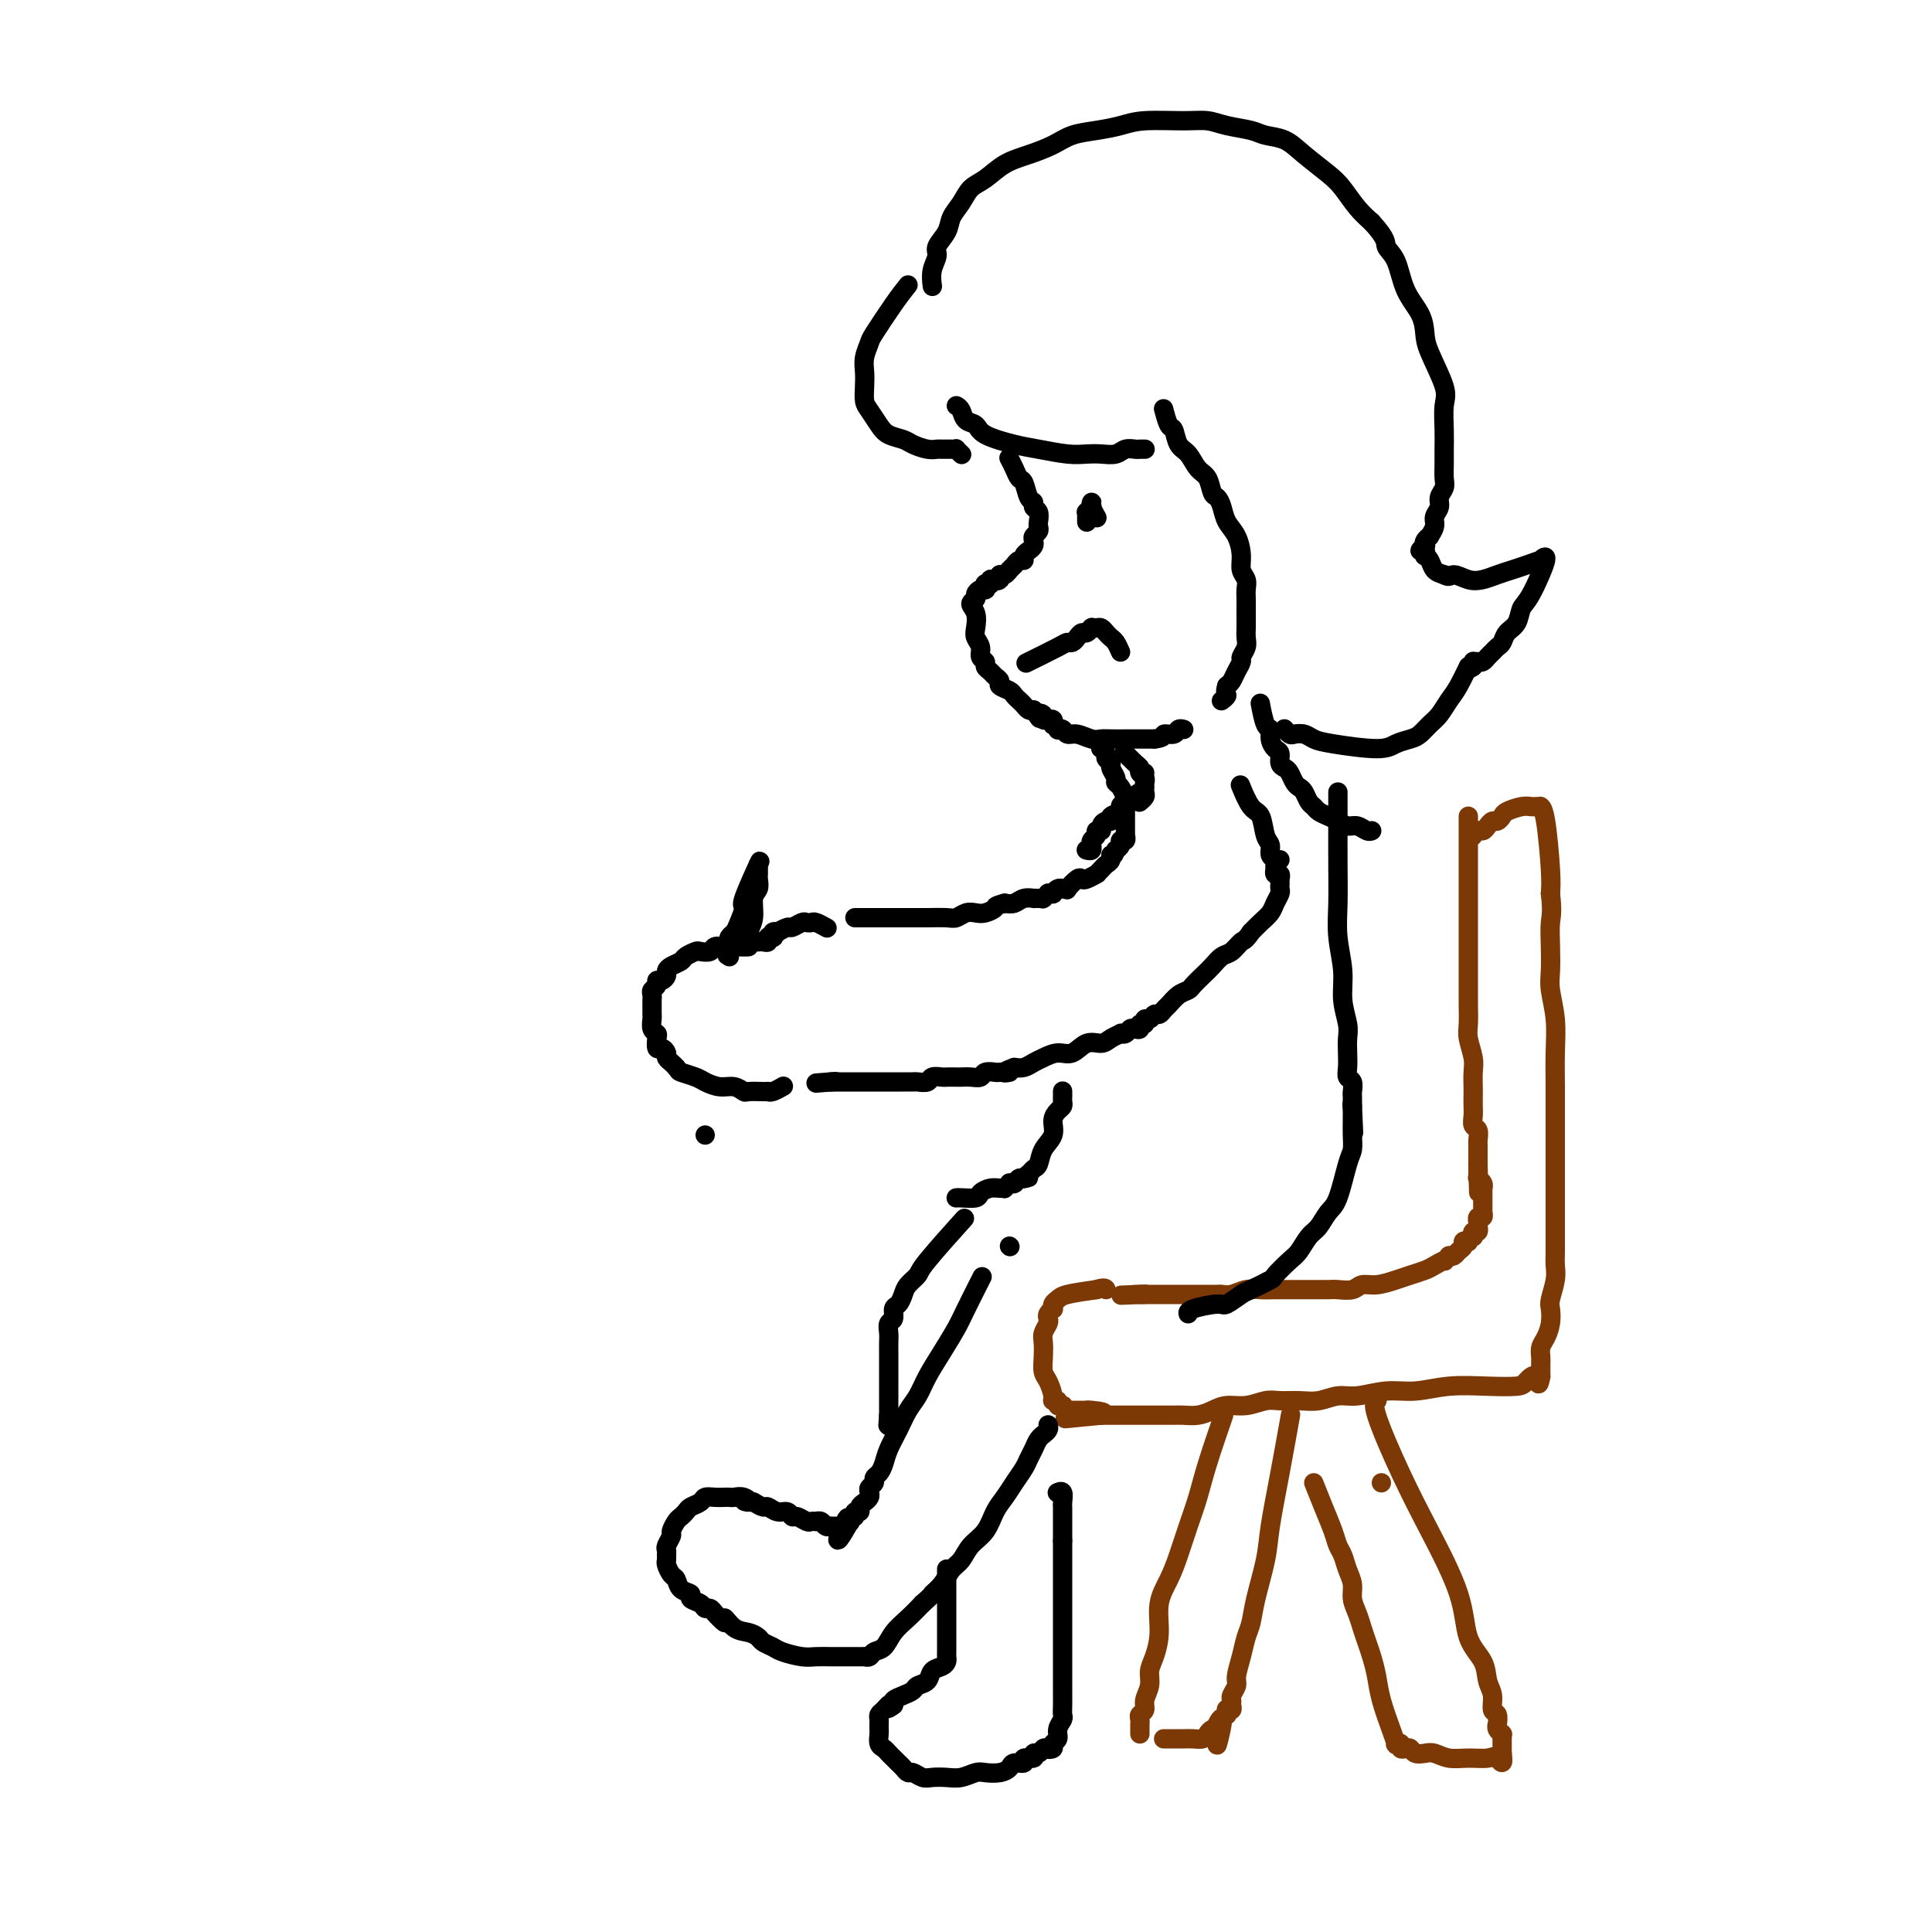 <svg viewBox='0 0 400 400' version='1.1' xmlns='http://www.w3.org/2000/svg' xmlns:xlink='http://www.w3.org/1999/xlink'><g fill='none' stroke='#7C3805' stroke-width='4' stroke-linecap='round' stroke-linejoin='round'><path d='M304,170c0.000,-0.877 0.000,-1.755 0,0c-0.000,1.755 -0.000,6.142 0,9c0.000,2.858 0.000,4.187 0,6c-0.000,1.813 -0.000,4.112 0,6c0.000,1.888 0.000,3.366 0,5c-0.000,1.634 -0.001,3.423 0,5c0.001,1.577 0.004,2.943 0,4c-0.004,1.057 -0.015,1.805 0,3c0.015,1.195 0.057,2.838 0,4c-0.057,1.162 -0.211,1.844 0,3c0.211,1.156 0.789,2.785 1,4c0.211,1.215 0.057,2.016 0,3c-0.057,0.984 -0.016,2.152 0,3c0.016,0.848 0.008,1.378 0,2c-0.008,0.622 -0.016,1.337 0,2c0.016,0.663 0.057,1.276 0,2c-0.057,0.724 -0.211,1.560 0,2c0.211,0.440 0.789,0.485 1,1c0.211,0.515 0.057,1.500 0,2c-0.057,0.500 -0.015,0.516 0,1c0.015,0.484 0.004,1.438 0,2c-0.004,0.562 -0.001,0.732 0,1c0.001,0.268 0.001,0.634 0,1'/><path d='M306,241c0.305,11.163 0.068,3.570 0,1c-0.068,-2.570 0.034,-0.116 0,1c-0.034,1.116 -0.205,0.894 0,1c0.205,0.106 0.787,0.540 1,1c0.213,0.460 0.057,0.945 0,1c-0.057,0.055 -0.015,-0.321 0,0c0.015,0.321 0.004,1.339 0,2c-0.004,0.661 -0.001,0.966 0,1c0.001,0.034 0.000,-0.202 0,0c-0.000,0.202 0.001,0.843 0,1c-0.001,0.157 -0.004,-0.169 0,0c0.004,0.169 0.015,0.834 0,1c-0.015,0.166 -0.057,-0.167 0,0c0.057,0.167 0.211,0.833 0,1c-0.211,0.167 -0.789,-0.167 -1,0c-0.211,0.167 -0.056,0.833 0,1c0.056,0.167 0.011,-0.167 0,0c-0.011,0.167 0.011,0.833 0,1c-0.011,0.167 -0.054,-0.167 0,0c0.054,0.167 0.207,0.833 0,1c-0.207,0.167 -0.772,-0.165 -1,0c-0.228,0.165 -0.118,0.828 0,1c0.118,0.172 0.243,-0.147 0,0c-0.243,0.147 -0.853,0.760 -1,1c-0.147,0.240 0.168,0.106 0,0c-0.168,-0.106 -0.818,-0.186 -1,0c-0.182,0.186 0.106,0.637 0,1c-0.106,0.363 -0.605,0.636 -1,1c-0.395,0.364 -0.684,0.818 -1,1c-0.316,0.182 -0.658,0.091 -1,0'/><path d='M300,260c-1.210,1.571 -0.735,0.998 -1,1c-0.265,0.002 -1.271,0.579 -2,1c-0.729,0.421 -1.182,0.686 -2,1c-0.818,0.314 -2.000,0.676 -3,1c-1.000,0.324 -1.819,0.609 -3,1c-1.181,0.391 -2.724,0.890 -4,1c-1.276,0.110 -2.283,-0.167 -3,0c-0.717,0.167 -1.142,0.777 -2,1c-0.858,0.223 -2.148,0.060 -3,0c-0.852,-0.060 -1.267,-0.016 -2,0c-0.733,0.016 -1.785,0.003 -3,0c-1.215,-0.003 -2.594,0.003 -4,0c-1.406,-0.003 -2.839,-0.015 -4,0c-1.161,0.015 -2.051,0.057 -3,0c-0.949,-0.057 -1.959,-0.211 -3,0c-1.041,0.211 -2.113,0.789 -3,1c-0.887,0.211 -1.588,0.057 -2,0c-0.412,-0.057 -0.534,-0.015 -1,0c-0.466,0.015 -1.276,0.004 -2,0c-0.724,-0.004 -1.363,-0.001 -2,0c-0.637,0.001 -1.271,0.000 -2,0c-0.729,-0.000 -1.554,-0.000 -2,0c-0.446,0.000 -0.515,0.000 -1,0c-0.485,-0.000 -1.388,-0.000 -2,0c-0.612,0.000 -0.934,0.000 -1,0c-0.066,-0.000 0.123,-0.000 0,0c-0.123,0.000 -0.558,0.000 -1,0c-0.442,-0.000 -0.892,-0.000 -1,0c-0.108,0.000 0.125,0.000 0,0c-0.125,-0.000 -0.607,-0.000 -1,0c-0.393,0.000 -0.696,0.000 -1,0'/><path d='M236,268c-7.597,0.309 -2.088,0.083 0,0c2.088,-0.083 0.756,-0.022 0,0c-0.756,0.022 -0.935,0.006 -1,0c-0.065,-0.006 -0.018,-0.002 0,0c0.018,0.002 0.005,0.000 0,0c-0.005,-0.000 -0.003,-0.000 0,0'/><path d='M305,173c0.024,-0.032 0.048,-0.064 0,0c-0.048,0.064 -0.167,0.223 0,0c0.167,-0.223 0.622,-0.830 1,-1c0.378,-0.170 0.679,0.095 1,0c0.321,-0.095 0.662,-0.550 1,-1c0.338,-0.450 0.675,-0.895 1,-1c0.325,-0.105 0.640,0.130 1,0c0.360,-0.130 0.765,-0.623 1,-1c0.235,-0.377 0.301,-0.637 1,-1c0.699,-0.363 2.030,-0.829 3,-1c0.970,-0.171 1.580,-0.046 2,0c0.420,0.046 0.651,0.015 1,0c0.349,-0.015 0.815,-0.013 1,0c0.185,0.013 0.088,0.037 0,0c-0.088,-0.037 -0.168,-0.134 0,0c0.168,0.134 0.584,0.497 1,3c0.416,2.503 0.833,7.144 1,10c0.167,2.856 0.083,3.928 0,5'/><path d='M321,185c0.465,3.909 0.128,4.683 0,6c-0.128,1.317 -0.048,3.179 0,5c0.048,1.821 0.066,3.600 0,5c-0.066,1.400 -0.214,2.419 0,4c0.214,1.581 0.789,3.724 1,6c0.211,2.276 0.056,4.685 0,7c-0.056,2.315 -0.015,4.538 0,7c0.015,2.462 0.004,5.165 0,7c-0.004,1.835 -0.001,2.803 0,4c0.001,1.197 0.000,2.624 0,4c-0.000,1.376 -0.000,2.700 0,4c0.000,1.300 0.001,2.577 0,4c-0.001,1.423 -0.004,2.994 0,5c0.004,2.006 0.015,4.448 0,6c-0.015,1.552 -0.056,2.214 0,3c0.056,0.786 0.208,1.695 0,3c-0.208,1.305 -0.778,3.007 -1,4c-0.222,0.993 -0.098,1.278 0,2c0.098,0.722 0.170,1.880 0,3c-0.170,1.120 -0.581,2.202 -1,3c-0.419,0.798 -0.844,1.314 -1,2c-0.156,0.686 -0.042,1.543 0,2c0.042,0.457 0.011,0.514 0,1c-0.011,0.486 -0.003,1.400 0,2c0.003,0.600 0.001,0.886 0,1c-0.001,0.114 -0.000,0.057 0,0'/><path d='M319,285c-0.583,3.049 -0.541,0.672 -1,0c-0.459,-0.672 -1.419,0.360 -2,1c-0.581,0.640 -0.782,0.888 -2,1c-1.218,0.112 -3.452,0.087 -6,0c-2.548,-0.087 -5.409,-0.234 -8,0c-2.591,0.234 -4.913,0.851 -7,1c-2.087,0.149 -3.940,-0.170 -6,0c-2.060,0.170 -4.326,0.831 -6,1c-1.674,0.169 -2.754,-0.152 -4,0c-1.246,0.152 -2.657,0.777 -4,1c-1.343,0.223 -2.617,0.045 -4,0c-1.383,-0.045 -2.873,0.043 -4,0c-1.127,-0.043 -1.890,-0.218 -3,0c-1.110,0.218 -2.566,0.829 -4,1c-1.434,0.171 -2.845,-0.098 -4,0c-1.155,0.098 -2.054,0.562 -3,1c-0.946,0.438 -1.940,0.849 -3,1c-1.060,0.151 -2.186,0.040 -3,0c-0.814,-0.040 -1.318,-0.011 -2,0c-0.682,0.011 -1.544,0.003 -2,0c-0.456,-0.003 -0.507,-0.001 -1,0c-0.493,0.001 -1.427,0.000 -2,0c-0.573,-0.000 -0.783,-0.000 -1,0c-0.217,0.000 -0.439,0.000 -1,0c-0.561,-0.000 -1.459,-0.000 -2,0c-0.541,0.000 -0.725,0.000 -1,0c-0.275,-0.000 -0.641,-0.000 -1,0c-0.359,0.000 -0.712,0.000 -1,0c-0.288,-0.000 -0.511,-0.000 -1,0c-0.489,0.000 -1.245,0.000 -2,0'/><path d='M228,293c-14.255,1.298 -4.393,0.544 -1,0c3.393,-0.544 0.318,-0.878 -1,-1c-1.318,-0.122 -0.878,-0.033 -1,0c-0.122,0.033 -0.807,0.008 -1,0c-0.193,-0.008 0.107,-0.001 0,0c-0.107,0.001 -0.621,-0.003 -1,0c-0.379,0.003 -0.624,0.015 -1,0c-0.376,-0.015 -0.884,-0.057 -1,0c-0.116,0.057 0.161,0.212 0,0c-0.161,-0.212 -0.760,-0.793 -1,-1c-0.240,-0.207 -0.121,-0.041 0,0c0.121,0.041 0.243,-0.043 0,0c-0.243,0.043 -0.853,0.212 -1,0c-0.147,-0.212 0.167,-0.804 0,-1c-0.167,-0.196 -0.815,0.006 -1,0c-0.185,-0.006 0.094,-0.218 0,-1c-0.094,-0.782 -0.562,-2.135 -1,-3c-0.438,-0.865 -0.846,-1.244 -1,-2c-0.154,-0.756 -0.055,-1.890 0,-3c0.055,-1.110 0.066,-2.195 0,-3c-0.066,-0.805 -0.210,-1.330 0,-2c0.210,-0.670 0.775,-1.485 1,-2c0.225,-0.515 0.112,-0.729 0,-1c-0.112,-0.271 -0.223,-0.597 0,-1c0.223,-0.403 0.781,-0.881 1,-1c0.219,-0.119 0.100,0.123 0,0c-0.100,-0.123 -0.181,-0.610 0,-1c0.181,-0.390 0.626,-0.682 1,-1c0.374,-0.318 0.678,-0.662 2,-1c1.322,-0.338 3.661,-0.669 6,-1'/><path d='M227,267c1.844,-0.622 1.956,-0.178 2,0c0.044,0.178 0.022,0.089 0,0'/><path d='M286,307c0.000,0.000 0.000,0.000 0,0c0.000,0.000 0.000,0.000 0,0'/><path d='M285,290c-0.031,0.013 -0.062,0.027 0,0c0.062,-0.027 0.216,-0.093 0,0c-0.216,0.093 -0.803,0.345 0,3c0.803,2.655 2.996,7.714 5,12c2.004,4.286 3.818,7.798 6,12c2.182,4.202 4.732,9.092 6,13c1.268,3.908 1.253,6.834 2,9c0.747,2.166 2.257,3.573 3,5c0.743,1.427 0.721,2.873 1,4c0.279,1.127 0.860,1.933 1,3c0.140,1.067 -0.160,2.394 0,3c0.160,0.606 0.779,0.492 1,1c0.221,0.508 0.045,1.639 0,2c-0.045,0.361 0.040,-0.048 0,0c-0.040,0.048 -0.207,0.551 0,1c0.207,0.449 0.788,0.842 1,1c0.212,0.158 0.057,0.080 0,0c-0.057,-0.080 -0.015,-0.161 0,0c0.015,0.161 0.004,0.565 0,1c-0.004,0.435 -0.001,0.900 0,1c0.001,0.100 0.000,-0.166 0,0c-0.000,0.166 -0.000,0.763 0,1c0.000,0.237 0.000,0.115 0,0c-0.000,-0.115 -0.000,-0.223 0,0c0.000,0.223 0.000,0.778 0,1c-0.000,0.222 -0.000,0.111 0,0'/><path d='M311,363c0.463,3.165 -0.379,1.576 -1,1c-0.621,-0.576 -1.020,-0.141 -2,0c-0.980,0.141 -2.543,-0.014 -4,0c-1.457,0.014 -2.810,0.196 -4,0c-1.190,-0.196 -2.216,-0.771 -3,-1c-0.784,-0.229 -1.324,-0.113 -2,0c-0.676,0.113 -1.486,0.223 -2,0c-0.514,-0.223 -0.730,-0.778 -1,-1c-0.270,-0.222 -0.594,-0.110 -1,0c-0.406,0.110 -0.895,0.219 -1,0c-0.105,-0.219 0.175,-0.767 0,-1c-0.175,-0.233 -0.806,-0.151 -1,0c-0.194,0.151 0.050,0.371 0,0c-0.050,-0.371 -0.395,-1.334 -1,-3c-0.605,-1.666 -1.472,-4.035 -2,-6c-0.528,-1.965 -0.719,-3.527 -1,-5c-0.281,-1.473 -0.654,-2.859 -1,-4c-0.346,-1.141 -0.666,-2.038 -1,-3c-0.334,-0.962 -0.681,-1.990 -1,-3c-0.319,-1.010 -0.610,-2.004 -1,-3c-0.390,-0.996 -0.878,-1.996 -1,-3c-0.122,-1.004 0.123,-2.014 0,-3c-0.123,-0.986 -0.613,-1.950 -1,-3c-0.387,-1.050 -0.670,-2.188 -1,-3c-0.330,-0.812 -0.707,-1.300 -1,-2c-0.293,-0.700 -0.502,-1.611 -1,-3c-0.498,-1.389 -1.285,-3.254 -2,-5c-0.715,-1.746 -1.357,-3.373 -2,-5'/><path d='M253,294c0.292,-0.845 0.584,-1.690 0,0c-0.584,1.690 -2.043,5.914 -3,9c-0.957,3.086 -1.413,5.033 -2,7c-0.587,1.967 -1.305,3.953 -2,6c-0.695,2.047 -1.366,4.155 -2,6c-0.634,1.845 -1.232,3.428 -2,5c-0.768,1.572 -1.707,3.134 -2,5c-0.293,1.866 0.061,4.037 0,6c-0.061,1.963 -0.537,3.720 -1,5c-0.463,1.280 -0.912,2.083 -1,3c-0.088,0.917 0.187,1.947 0,3c-0.187,1.053 -0.835,2.128 -1,3c-0.165,0.872 0.152,1.540 0,2c-0.152,0.460 -0.773,0.711 -1,1c-0.227,0.289 -0.061,0.617 0,1c0.061,0.383 0.016,0.820 0,1c-0.016,0.180 -0.004,0.104 0,0c0.004,-0.104 0.001,-0.234 0,0c-0.001,0.234 -0.000,0.832 0,1c0.000,0.168 0.000,-0.095 0,0c-0.000,0.095 -0.000,0.547 0,1'/><path d='M267,294c0.170,-0.954 0.340,-1.908 0,0c-0.340,1.908 -1.190,6.678 -2,11c-0.810,4.322 -1.579,8.196 -2,11c-0.421,2.804 -0.494,4.539 -1,7c-0.506,2.461 -1.446,5.650 -2,8c-0.554,2.350 -0.722,3.861 -1,5c-0.278,1.139 -0.667,1.906 -1,3c-0.333,1.094 -0.611,2.517 -1,4c-0.389,1.483 -0.889,3.027 -1,4c-0.111,0.973 0.167,1.375 0,2c-0.167,0.625 -0.781,1.474 -1,2c-0.219,0.526 -0.045,0.728 0,1c0.045,0.272 -0.041,0.613 0,1c0.041,0.387 0.208,0.821 0,1c-0.208,0.179 -0.790,0.103 -1,0c-0.210,-0.103 -0.046,-0.234 0,0c0.046,0.234 -0.026,0.832 0,1c0.026,0.168 0.150,-0.095 0,0c-0.150,0.095 -0.575,0.547 -1,1'/><path d='M253,356c-2.106,9.834 -0.371,3.419 0,1c0.371,-2.419 -0.622,-0.842 -1,0c-0.378,0.842 -0.142,0.947 0,1c0.142,0.053 0.190,0.053 0,0c-0.190,-0.053 -0.617,-0.158 -1,0c-0.383,0.158 -0.722,0.578 -1,1c-0.278,0.422 -0.494,0.845 -1,1c-0.506,0.155 -1.302,0.042 -2,0c-0.698,-0.042 -1.297,-0.011 -2,0c-0.703,0.011 -1.509,0.003 -2,0c-0.491,-0.003 -0.668,-0.001 -1,0c-0.332,0.001 -0.820,0.000 -1,0c-0.180,-0.000 -0.051,-0.000 0,0c0.051,0.000 0.026,0.000 0,0'/></g>
<g fill='none' stroke='#000000' stroke-width='4' stroke-linecap='round' stroke-linejoin='round'><path d='M203,265c0.298,-0.590 0.596,-1.180 0,0c-0.596,1.180 -2.085,4.129 -3,6c-0.915,1.871 -1.256,2.663 -2,4c-0.744,1.337 -1.890,3.217 -3,5c-1.110,1.783 -2.185,3.467 -3,5c-0.815,1.533 -1.370,2.914 -2,4c-0.630,1.086 -1.334,1.877 -2,3c-0.666,1.123 -1.293,2.577 -2,4c-0.707,1.423 -1.495,2.815 -2,4c-0.505,1.185 -0.728,2.163 -1,3c-0.272,0.837 -0.595,1.534 -1,2c-0.405,0.466 -0.892,0.702 -1,1c-0.108,0.298 0.165,0.657 0,1c-0.165,0.343 -0.766,0.669 -1,1c-0.234,0.331 -0.100,0.667 0,1c0.100,0.333 0.166,0.662 0,1c-0.166,0.338 -0.565,0.683 -1,1c-0.435,0.317 -0.905,0.606 -1,1c-0.095,0.394 0.185,0.894 0,1c-0.185,0.106 -0.834,-0.182 -1,0c-0.166,0.182 0.151,0.832 0,1c-0.151,0.168 -0.772,-0.147 -1,0c-0.228,0.147 -0.065,0.756 0,1c0.065,0.244 0.033,0.122 0,0'/><path d='M176,315c-4.403,7.674 -1.911,1.860 -1,0c0.911,-1.860 0.241,0.234 0,1c-0.241,0.766 -0.055,0.205 0,0c0.055,-0.205 -0.023,-0.055 0,0c0.023,0.055 0.146,0.015 0,0c-0.146,-0.015 -0.560,-0.004 -1,0c-0.440,0.004 -0.906,0.002 -1,0c-0.094,-0.002 0.182,-0.004 0,0c-0.182,0.004 -0.823,0.015 -1,0c-0.177,-0.015 0.111,-0.057 0,0c-0.111,0.057 -0.622,0.211 -1,0c-0.378,-0.211 -0.625,-0.788 -1,-1c-0.375,-0.212 -0.878,-0.061 -1,0c-0.122,0.061 0.136,0.032 0,0c-0.136,-0.032 -0.666,-0.065 -1,0c-0.334,0.065 -0.474,0.229 -1,0c-0.526,-0.229 -1.440,-0.850 -2,-1c-0.560,-0.150 -0.765,0.171 -1,0c-0.235,-0.171 -0.499,-0.833 -1,-1c-0.501,-0.167 -1.237,0.161 -2,0c-0.763,-0.161 -1.552,-0.813 -2,-1c-0.448,-0.187 -0.557,0.089 -1,0c-0.443,-0.089 -1.222,-0.545 -2,-1'/><path d='M156,311c-3.289,-0.558 -1.510,0.047 -1,0c0.510,-0.047 -0.247,-0.744 -1,-1c-0.753,-0.256 -1.501,-0.069 -2,0c-0.499,0.069 -0.748,0.022 -1,0c-0.252,-0.022 -0.505,-0.017 -1,0c-0.495,0.017 -1.232,0.046 -2,0c-0.768,-0.046 -1.568,-0.167 -2,0c-0.432,0.167 -0.497,0.621 -1,1c-0.503,0.379 -1.445,0.683 -2,1c-0.555,0.317 -0.722,0.647 -1,1c-0.278,0.353 -0.667,0.728 -1,1c-0.333,0.272 -0.611,0.440 -1,1c-0.389,0.560 -0.889,1.512 -1,2c-0.111,0.488 0.167,0.512 0,1c-0.167,0.488 -0.777,1.439 -1,2c-0.223,0.561 -0.057,0.732 0,1c0.057,0.268 0.004,0.634 0,1c-0.004,0.366 0.039,0.732 0,1c-0.039,0.268 -0.160,0.439 0,1c0.160,0.561 0.601,1.512 1,2c0.399,0.488 0.755,0.512 1,1c0.245,0.488 0.380,1.441 1,2c0.620,0.559 1.724,0.723 2,1c0.276,0.277 -0.277,0.666 0,1c0.277,0.334 1.384,0.614 2,1c0.616,0.386 0.743,0.877 1,1c0.257,0.123 0.646,-0.121 1,0c0.354,0.121 0.673,0.606 1,1c0.327,0.394 0.664,0.697 1,1'/><path d='M149,335c1.848,2.057 0.966,0.200 1,0c0.034,-0.200 0.982,1.256 2,2c1.018,0.744 2.105,0.777 3,1c0.895,0.223 1.598,0.638 2,1c0.402,0.362 0.505,0.671 1,1c0.495,0.329 1.383,0.677 2,1c0.617,0.323 0.962,0.623 2,1c1.038,0.377 2.767,0.833 4,1c1.233,0.167 1.969,0.045 3,0c1.031,-0.045 2.357,-0.012 3,0c0.643,0.012 0.602,0.003 1,0c0.398,-0.003 1.235,-0.001 2,0c0.765,0.001 1.459,0.000 2,0c0.541,-0.000 0.929,-0.000 1,0c0.071,0.000 -0.174,0.001 0,0c0.174,-0.001 0.767,-0.004 1,0c0.233,0.004 0.107,0.014 0,0c-0.107,-0.014 -0.195,-0.051 0,0c0.195,0.051 0.674,0.191 1,0c0.326,-0.191 0.499,-0.711 1,-1c0.501,-0.289 1.330,-0.345 2,-1c0.670,-0.655 1.180,-1.907 2,-3c0.820,-1.093 1.948,-2.027 3,-3c1.052,-0.973 2.026,-1.987 3,-3'/><path d='M191,332c2.368,-2.076 1.788,-1.767 2,-2c0.212,-0.233 1.215,-1.009 2,-2c0.785,-0.991 1.351,-2.198 2,-3c0.649,-0.802 1.381,-1.201 2,-2c0.619,-0.799 1.124,-1.998 2,-3c0.876,-1.002 2.122,-1.805 3,-3c0.878,-1.195 1.387,-2.781 2,-4c0.613,-1.219 1.330,-2.070 2,-3c0.670,-0.930 1.292,-1.940 2,-3c0.708,-1.060 1.500,-2.169 2,-3c0.500,-0.831 0.707,-1.385 1,-2c0.293,-0.615 0.671,-1.292 1,-2c0.329,-0.708 0.610,-1.447 1,-2c0.390,-0.553 0.889,-0.919 1,-1c0.111,-0.081 -0.166,0.122 0,0c0.166,-0.122 0.777,-0.569 1,-1c0.223,-0.431 0.060,-0.847 0,-1c-0.060,-0.153 -0.017,-0.044 0,0c0.017,0.044 0.009,0.022 0,0'/><path d='M209,258c0.000,0.000 0.100,0.100 0.1,0.1'/><path d='M199,253c-0.200,0.222 -0.400,0.444 0,0c0.400,-0.444 1.400,-1.553 0,0c-1.400,1.553 -5.201,5.768 -7,8c-1.799,2.232 -1.596,2.481 -2,3c-0.404,0.519 -1.414,1.309 -2,2c-0.586,0.691 -0.749,1.284 -1,2c-0.251,0.716 -0.589,1.557 -1,2c-0.411,0.443 -0.895,0.489 -1,1c-0.105,0.511 0.168,1.489 0,2c-0.168,0.511 -0.777,0.556 -1,1c-0.223,0.444 -0.060,1.288 0,2c0.060,0.712 0.016,1.293 0,2c-0.016,0.707 -0.004,1.540 0,2c0.004,0.460 0.001,0.546 0,1c-0.001,0.454 -0.000,1.276 0,2c0.000,0.724 0.000,1.350 0,2c-0.000,0.650 -0.000,1.323 0,2c0.000,0.677 0.000,1.357 0,2c-0.000,0.643 -0.000,1.250 0,2c0.000,0.750 0.000,1.643 0,2c-0.000,0.357 -0.000,0.179 0,0'/><path d='M184,293c-0.309,3.724 -0.083,1.534 0,1c0.083,-0.534 0.022,0.587 0,1c-0.022,0.413 -0.006,0.118 0,0c0.006,-0.118 0.003,-0.059 0,0'/><path d='M196,325c-0.000,-0.124 -0.000,-0.248 0,0c0.000,0.248 0.000,0.868 0,2c-0.000,1.132 -0.000,2.777 0,4c0.000,1.223 0.000,2.026 0,3c-0.000,0.974 -0.000,2.121 0,3c0.000,0.879 0.000,1.490 0,2c-0.000,0.510 -0.000,0.920 0,1c0.000,0.080 0.000,-0.171 0,0c-0.000,0.171 -0.000,0.764 0,1c0.000,0.236 0.000,0.115 0,0c-0.000,-0.115 -0.000,-0.224 0,0c0.000,0.224 0.001,0.781 0,1c-0.001,0.219 -0.002,0.100 0,0c0.002,-0.100 0.008,-0.183 0,0c-0.008,0.183 -0.028,0.630 0,1c0.028,0.370 0.106,0.662 0,1c-0.106,0.338 -0.395,0.720 -1,1c-0.605,0.280 -1.527,0.456 -2,1c-0.473,0.544 -0.498,1.455 -1,2c-0.502,0.545 -1.480,0.723 -2,1c-0.520,0.277 -0.583,0.651 -1,1c-0.417,0.349 -1.189,0.671 -2,1c-0.811,0.329 -1.660,0.665 -2,1c-0.340,0.335 -0.170,0.667 0,1'/><path d='M185,353c-1.884,1.499 -1.093,0.247 -1,0c0.093,-0.247 -0.511,0.511 -1,1c-0.489,0.489 -0.863,0.707 -1,1c-0.137,0.293 -0.038,0.660 0,1c0.038,0.340 0.013,0.654 0,1c-0.013,0.346 -0.015,0.722 0,1c0.015,0.278 0.045,0.456 0,1c-0.045,0.544 -0.167,1.455 0,2c0.167,0.545 0.622,0.723 1,1c0.378,0.277 0.679,0.653 1,1c0.321,0.347 0.663,0.666 1,1c0.337,0.334 0.671,0.682 1,1c0.329,0.318 0.654,0.607 1,1c0.346,0.393 0.715,0.890 1,1c0.285,0.110 0.488,-0.166 1,0c0.512,0.166 1.334,0.773 2,1c0.666,0.227 1.174,0.075 2,0c0.826,-0.075 1.968,-0.072 3,0c1.032,0.072 1.954,0.213 3,0c1.046,-0.213 2.215,-0.779 3,-1c0.785,-0.221 1.185,-0.097 2,0c0.815,0.097 2.045,0.165 3,0c0.955,-0.165 1.637,-0.565 2,-1c0.363,-0.435 0.408,-0.905 1,-1c0.592,-0.095 1.731,0.186 2,0c0.269,-0.186 -0.331,-0.838 0,-1c0.331,-0.162 1.594,0.167 2,0c0.406,-0.167 -0.046,-0.828 0,-1c0.046,-0.172 0.589,0.146 1,0c0.411,-0.146 0.689,-0.756 1,-1c0.311,-0.244 0.656,-0.122 1,0'/><path d='M217,362c1.482,-0.787 0.186,-0.255 0,0c-0.186,0.255 0.739,0.233 1,0c0.261,-0.233 -0.140,-0.678 0,-1c0.140,-0.322 0.822,-0.522 1,-1c0.178,-0.478 -0.149,-1.235 0,-2c0.149,-0.765 0.772,-1.538 1,-2c0.228,-0.462 0.061,-0.614 0,-1c-0.061,-0.386 -0.016,-1.005 0,-2c0.016,-0.995 0.004,-2.365 0,-3c-0.004,-0.635 -0.001,-0.536 0,-1c0.001,-0.464 0.000,-1.490 0,-2c-0.000,-0.510 -0.000,-0.504 0,-1c0.000,-0.496 0.000,-1.494 0,-2c-0.000,-0.506 -0.000,-0.521 0,-1c0.000,-0.479 0.000,-1.423 0,-2c-0.000,-0.577 -0.000,-0.788 0,-1c0.000,-0.212 0.000,-0.426 0,-1c-0.000,-0.574 -0.000,-1.508 0,-2c0.000,-0.492 0.000,-0.540 0,-1c-0.000,-0.460 -0.000,-1.330 0,-2c0.000,-0.670 0.000,-1.138 0,-2c-0.000,-0.862 -0.000,-2.118 0,-3c0.000,-0.882 0.000,-1.391 0,-2c-0.000,-0.609 -0.000,-1.318 0,-2c0.000,-0.682 0.000,-1.338 0,-2c-0.000,-0.662 -0.000,-1.332 0,-2c0.000,-0.668 0.000,-1.334 0,-2'/><path d='M220,319c0.000,-5.858 0.000,-2.004 0,-1c-0.000,1.004 -0.000,-0.843 0,-2c0.000,-1.157 0.001,-1.624 0,-2c-0.001,-0.376 -0.004,-0.661 0,-1c0.004,-0.339 0.015,-0.732 0,-1c-0.015,-0.268 -0.057,-0.412 0,-1c0.057,-0.588 0.211,-1.622 0,-2c-0.211,-0.378 -0.788,-0.102 -1,0c-0.212,0.102 -0.061,0.029 0,0c0.061,-0.029 0.030,-0.015 0,0'/><path d='M198,248c-0.027,0.006 -0.054,0.012 0,0c0.054,-0.012 0.189,-0.042 1,0c0.811,0.042 2.298,0.154 3,0c0.702,-0.154 0.618,-0.576 1,-1c0.382,-0.424 1.231,-0.849 2,-1c0.769,-0.151 1.459,-0.026 2,0c0.541,0.026 0.933,-0.045 1,0c0.067,0.045 -0.192,0.208 0,0c0.192,-0.208 0.835,-0.787 1,-1c0.165,-0.213 -0.148,-0.061 0,0c0.148,0.061 0.758,0.030 1,0c0.242,-0.030 0.116,-0.061 0,0c-0.116,0.061 -0.224,0.212 0,0c0.224,-0.212 0.778,-0.789 1,-1c0.222,-0.211 0.111,-0.057 0,0c-0.111,0.057 -0.222,0.015 0,0c0.222,-0.015 0.778,-0.004 1,0c0.222,0.004 0.111,0.002 0,0'/><path d='M212,244c2.118,-0.573 0.411,-0.005 0,0c-0.411,0.005 0.472,-0.554 1,-1c0.528,-0.446 0.701,-0.780 1,-1c0.299,-0.220 0.724,-0.325 1,-1c0.276,-0.675 0.403,-1.921 1,-3c0.597,-1.079 1.662,-1.990 2,-3c0.338,-1.010 -0.053,-2.117 0,-3c0.053,-0.883 0.550,-1.542 1,-2c0.450,-0.458 0.853,-0.715 1,-1c0.147,-0.285 0.039,-0.598 0,-1c-0.039,-0.402 -0.011,-0.892 0,-1c0.011,-0.108 0.003,0.167 0,0c-0.003,-0.167 -0.001,-0.776 0,-1c0.001,-0.224 0.000,-0.064 0,0c-0.000,0.064 -0.000,0.032 0,0'/><path d='M265,178c0.000,0.000 0.000,0.000 0,0c0.000,0.000 0.000,0.000 0,0'/><path d='M257,163c-0.172,-0.422 -0.343,-0.843 0,0c0.343,0.843 1.201,2.951 2,4c0.799,1.049 1.538,1.041 2,2c0.462,0.959 0.646,2.887 1,4c0.354,1.113 0.880,1.413 1,2c0.120,0.587 -0.164,1.463 0,2c0.164,0.537 0.775,0.736 1,1c0.225,0.264 0.064,0.591 0,1c-0.064,0.409 -0.031,0.898 0,1c0.031,0.102 0.061,-0.183 0,0c-0.061,0.183 -0.212,0.832 0,1c0.212,0.168 0.789,-0.147 1,0c0.211,0.147 0.057,0.757 0,1c-0.057,0.243 -0.015,0.121 0,0c0.015,-0.121 0.005,-0.240 0,0c-0.005,0.240 -0.005,0.841 0,1c0.005,0.159 0.013,-0.123 0,0c-0.013,0.123 -0.048,0.652 0,1c0.048,0.348 0.179,0.516 0,1c-0.179,0.484 -0.666,1.284 -1,2c-0.334,0.716 -0.513,1.347 -1,2c-0.487,0.653 -1.282,1.330 -2,2c-0.718,0.670 -1.359,1.335 -2,2'/><path d='M259,193c-1.285,1.888 -1.499,1.608 -2,2c-0.501,0.392 -1.290,1.457 -2,2c-0.710,0.543 -1.341,0.566 -2,1c-0.659,0.434 -1.345,1.281 -2,2c-0.655,0.719 -1.278,1.310 -2,2c-0.722,0.690 -1.541,1.480 -2,2c-0.459,0.520 -0.557,0.770 -1,1c-0.443,0.230 -1.232,0.439 -2,1c-0.768,0.561 -1.515,1.475 -2,2c-0.485,0.525 -0.708,0.661 -1,1c-0.292,0.339 -0.651,0.879 -1,1c-0.349,0.121 -0.686,-0.179 -1,0c-0.314,0.179 -0.605,0.836 -1,1c-0.395,0.164 -0.893,-0.166 -1,0c-0.107,0.166 0.179,0.828 0,1c-0.179,0.172 -0.821,-0.146 -1,0c-0.179,0.146 0.106,0.757 0,1c-0.106,0.243 -0.601,0.117 -1,0c-0.399,-0.117 -0.702,-0.225 -1,0c-0.298,0.225 -0.593,0.783 -1,1c-0.407,0.217 -0.927,0.095 -1,0c-0.073,-0.095 0.301,-0.161 0,0c-0.301,0.161 -1.277,0.550 -2,1c-0.723,0.450 -1.195,0.961 -2,1c-0.805,0.039 -1.945,-0.393 -3,0c-1.055,0.393 -2.026,1.612 -3,2c-0.974,0.388 -1.952,-0.053 -3,0c-1.048,0.053 -2.168,0.602 -3,1c-0.832,0.398 -1.378,0.646 -2,1c-0.622,0.354 -1.321,0.816 -2,1c-0.679,0.184 -1.340,0.092 -2,0'/><path d='M210,221c-3.981,1.465 -1.433,1.128 -1,1c0.433,-0.128 -1.249,-0.048 -2,0c-0.751,0.048 -0.573,0.066 -1,0c-0.427,-0.066 -1.461,-0.214 -2,0c-0.539,0.214 -0.582,0.789 -1,1c-0.418,0.211 -1.210,0.057 -2,0c-0.790,-0.057 -1.578,-0.016 -2,0c-0.422,0.016 -0.479,0.008 -1,0c-0.521,-0.008 -1.506,-0.016 -2,0c-0.494,0.016 -0.499,0.057 -1,0c-0.501,-0.057 -1.500,-0.211 -2,0c-0.500,0.211 -0.500,0.789 -1,1c-0.500,0.211 -1.498,0.057 -2,0c-0.502,-0.057 -0.508,-0.015 -1,0c-0.492,0.015 -1.468,0.004 -2,0c-0.532,-0.004 -0.618,-0.001 -1,0c-0.382,0.001 -1.061,0.000 -2,0c-0.939,-0.000 -2.139,-0.000 -3,0c-0.861,0.000 -1.383,0.000 -2,0c-0.617,-0.000 -1.328,-0.000 -2,0c-0.672,0.000 -1.304,0.000 -2,0c-0.696,-0.000 -1.457,-0.000 -2,0c-0.543,0.000 -0.870,0.000 -1,0c-0.130,-0.000 -0.065,-0.000 0,0'/><path d='M172,224c-5.911,0.467 -1.689,0.133 0,0c1.689,-0.133 0.844,-0.067 0,0'/><path d='M171,192c0.203,0.113 0.406,0.225 0,0c-0.406,-0.225 -1.422,-0.788 -2,-1c-0.578,-0.212 -0.717,-0.072 -1,0c-0.283,0.072 -0.711,0.075 -1,0c-0.289,-0.075 -0.441,-0.230 -1,0c-0.559,0.230 -1.527,0.845 -2,1c-0.473,0.155 -0.453,-0.151 -1,0c-0.547,0.151 -1.662,0.759 -2,1c-0.338,0.241 0.102,0.116 0,0c-0.102,-0.116 -0.744,-0.224 -1,0c-0.256,0.224 -0.124,0.778 0,1c0.124,0.222 0.240,0.112 0,0c-0.240,-0.112 -0.838,-0.226 -1,0c-0.162,0.226 0.111,0.793 0,1c-0.111,0.207 -0.607,0.056 -1,0c-0.393,-0.056 -0.684,-0.016 -1,0c-0.316,0.016 -0.658,0.008 -1,0'/><path d='M156,195c-2.389,0.692 -0.863,0.921 -1,1c-0.137,0.079 -1.939,0.007 -3,0c-1.061,-0.007 -1.382,0.050 -2,0c-0.618,-0.050 -1.531,-0.207 -2,0c-0.469,0.207 -0.492,0.776 -1,1c-0.508,0.224 -1.502,0.101 -2,0c-0.498,-0.101 -0.502,-0.182 -1,0c-0.498,0.182 -1.492,0.626 -2,1c-0.508,0.374 -0.531,0.679 -1,1c-0.469,0.321 -1.384,0.660 -2,1c-0.616,0.340 -0.935,0.683 -1,1c-0.065,0.317 0.122,0.610 0,1c-0.122,0.390 -0.555,0.878 -1,1c-0.445,0.122 -0.904,-0.122 -1,0c-0.096,0.122 0.170,0.609 0,1c-0.170,0.391 -0.778,0.686 -1,1c-0.222,0.314 -0.059,0.646 0,1c0.059,0.354 0.015,0.728 0,1c-0.015,0.272 -0.000,0.440 0,1c0.000,0.560 -0.014,1.511 0,2c0.014,0.489 0.056,0.517 0,1c-0.056,0.483 -0.208,1.421 0,2c0.208,0.579 0.778,0.799 1,1c0.222,0.201 0.097,0.382 0,1c-0.097,0.618 -0.167,1.671 0,2c0.167,0.329 0.570,-0.067 1,0c0.430,0.067 0.889,0.595 1,1c0.111,0.405 -0.124,0.686 0,1c0.124,0.314 0.607,0.661 1,1c0.393,0.339 0.697,0.669 1,1'/><path d='M140,221c0.686,0.796 0.400,0.787 1,1c0.600,0.213 2.087,0.649 3,1c0.913,0.351 1.251,0.616 2,1c0.749,0.384 1.910,0.888 3,1c1.090,0.112 2.110,-0.166 3,0c0.890,0.166 1.649,0.776 2,1c0.351,0.224 0.292,0.061 1,0c0.708,-0.061 2.183,-0.020 3,0c0.817,0.020 0.976,0.019 1,0c0.024,-0.019 -0.086,-0.057 0,0c0.086,0.057 0.369,0.208 1,0c0.631,-0.208 1.609,-0.774 2,-1c0.391,-0.226 0.196,-0.113 0,0'/><path d='M155,195c0.002,0.012 0.005,0.024 0,0c-0.005,-0.024 -0.016,-0.083 0,0c0.016,0.083 0.061,0.307 0,0c-0.061,-0.307 -0.227,-1.147 0,-2c0.227,-0.853 0.845,-1.720 1,-3c0.155,-1.280 -0.155,-2.972 0,-4c0.155,-1.028 0.774,-1.390 1,-2c0.226,-0.610 0.060,-1.468 0,-2c-0.060,-0.532 -0.013,-0.738 0,-1c0.013,-0.262 -0.008,-0.581 0,-1c0.008,-0.419 0.045,-0.938 0,-1c-0.045,-0.062 -0.173,0.333 0,0c0.173,-0.333 0.646,-1.393 0,0c-0.646,1.393 -2.412,5.238 -3,7c-0.588,1.762 -0.000,1.442 0,2c0.000,0.558 -0.588,1.995 -1,3c-0.412,1.005 -0.646,1.579 -1,2c-0.354,0.421 -0.826,0.690 -1,1c-0.174,0.310 -0.050,0.660 0,1c0.050,0.340 0.025,0.670 0,1'/><path d='M151,196c-0.928,2.873 -0.249,1.554 0,1c0.249,-0.554 0.067,-0.344 0,0c-0.067,0.344 -0.018,0.824 0,1c0.018,0.176 0.005,0.050 0,0c-0.005,-0.050 -0.003,-0.025 0,0'/><path d='M146,235c0.000,0.000 0.000,0.000 0,0c0.000,0.000 0.000,0.000 0,0c0.000,0.000 0.000,0.000 0,0'/><path d='M277,164c0.000,-0.020 0.000,-0.041 0,0c-0.000,0.041 -0.001,0.143 0,1c0.001,0.857 0.004,2.468 0,5c-0.004,2.532 -0.016,5.985 0,9c0.016,3.015 0.061,5.591 0,8c-0.061,2.409 -0.226,4.651 0,7c0.226,2.349 0.845,4.806 1,7c0.155,2.194 -0.154,4.124 0,6c0.154,1.876 0.772,3.697 1,5c0.228,1.303 0.065,2.088 0,3c-0.065,0.912 -0.031,1.950 0,3c0.031,1.050 0.061,2.113 0,3c-0.061,0.887 -0.212,1.600 0,2c0.212,0.400 0.789,0.489 1,1c0.211,0.511 0.057,1.443 0,2c-0.057,0.557 -0.015,0.738 0,1c0.015,0.262 0.004,0.606 0,1c-0.004,0.394 -0.001,0.838 0,1c0.001,0.162 0.000,0.044 0,0c-0.000,-0.044 -0.000,-0.012 0,0c0.000,0.012 0.000,0.003 0,0c-0.000,-0.003 -0.000,-0.002 0,0'/><path d='M280,229c0.464,10.297 0.124,3.538 0,1c-0.124,-2.538 -0.033,-0.856 0,0c0.033,0.856 0.007,0.886 0,1c-0.007,0.114 0.006,0.314 0,1c-0.006,0.686 -0.032,1.859 0,3c0.032,1.141 0.122,2.249 0,3c-0.122,0.751 -0.455,1.145 -1,3c-0.545,1.855 -1.301,5.173 -2,7c-0.699,1.827 -1.341,2.165 -2,3c-0.659,0.835 -1.337,2.168 -2,3c-0.663,0.832 -1.312,1.163 -2,2c-0.688,0.837 -1.413,2.179 -2,3c-0.587,0.821 -1.034,1.122 -2,2c-0.966,0.878 -2.452,2.334 -3,3c-0.548,0.666 -0.160,0.542 -1,1c-0.840,0.458 -2.908,1.499 -4,2c-1.092,0.501 -1.207,0.464 -2,1c-0.793,0.536 -2.265,1.646 -3,2c-0.735,0.354 -0.733,-0.050 -2,0c-1.267,0.050 -3.803,0.552 -5,1c-1.197,0.448 -1.056,0.842 -1,1c0.056,0.158 0.028,0.079 0,0'/><path d='M209,95c-0.089,-0.168 -0.179,-0.336 0,0c0.179,0.336 0.626,1.175 1,2c0.374,0.825 0.673,1.636 1,2c0.327,0.364 0.680,0.282 1,1c0.320,0.718 0.608,2.238 1,3c0.392,0.762 0.889,0.768 1,1c0.111,0.232 -0.166,0.692 0,1c0.166,0.308 0.773,0.464 1,1c0.227,0.536 0.075,1.453 0,2c-0.075,0.547 -0.072,0.724 0,1c0.072,0.276 0.213,0.651 0,1c-0.213,0.349 -0.779,0.670 -1,1c-0.221,0.330 -0.097,0.667 0,1c0.097,0.333 0.167,0.663 0,1c-0.167,0.337 -0.571,0.683 -1,1c-0.429,0.317 -0.885,0.606 -1,1c-0.115,0.394 0.109,0.894 0,1c-0.109,0.106 -0.550,-0.183 -1,0c-0.450,0.183 -0.908,0.837 -1,1c-0.092,0.163 0.182,-0.167 0,0c-0.182,0.167 -0.819,0.829 -1,1c-0.181,0.171 0.096,-0.150 0,0c-0.096,0.150 -0.564,0.771 -1,1c-0.436,0.229 -0.839,0.065 -1,0c-0.161,-0.065 -0.081,-0.033 0,0'/><path d='M207,119c-1.194,1.769 -0.180,1.192 0,1c0.180,-0.192 -0.473,0.000 -1,0c-0.527,-0.000 -0.926,-0.192 -1,0c-0.074,0.192 0.177,0.770 0,1c-0.177,0.230 -0.782,0.113 -1,0c-0.218,-0.113 -0.048,-0.224 0,0c0.048,0.224 -0.024,0.781 0,1c0.024,0.219 0.145,0.100 0,0c-0.145,-0.100 -0.557,-0.179 -1,0c-0.443,0.179 -0.917,0.618 -1,1c-0.083,0.382 0.225,0.707 0,1c-0.225,0.293 -0.985,0.553 -1,1c-0.015,0.447 0.713,1.079 1,2c0.287,0.921 0.134,2.131 0,3c-0.134,0.869 -0.247,1.399 0,2c0.247,0.601 0.854,1.274 1,2c0.146,0.726 -0.168,1.504 0,2c0.168,0.496 0.820,0.710 1,1c0.180,0.290 -0.111,0.655 0,1c0.111,0.345 0.625,0.670 1,1c0.375,0.330 0.611,0.666 1,1c0.389,0.334 0.930,0.667 1,1c0.070,0.333 -0.332,0.666 0,1c0.332,0.334 1.398,0.667 2,1c0.602,0.333 0.739,0.664 1,1c0.261,0.336 0.647,0.678 1,1c0.353,0.322 0.672,0.625 1,1c0.328,0.375 0.665,0.821 1,1c0.335,0.179 0.667,0.089 1,0'/><path d='M214,147c2.018,2.873 1.062,1.554 1,1c-0.062,-0.554 0.768,-0.345 1,0c0.232,0.345 -0.135,0.825 0,1c0.135,0.175 0.772,0.046 1,0c0.228,-0.046 0.047,-0.009 0,0c-0.047,0.009 0.040,-0.012 0,0c-0.040,0.012 -0.207,0.056 0,0c0.207,-0.056 0.786,-0.212 1,0c0.214,0.212 0.061,0.793 0,1c-0.061,0.207 -0.031,0.042 0,0c0.031,-0.042 0.064,0.040 0,0c-0.064,-0.040 -0.225,-0.203 0,0c0.225,0.203 0.836,0.771 1,1c0.164,0.229 -0.118,0.118 0,0c0.118,-0.118 0.637,-0.242 1,0c0.363,0.242 0.572,0.849 1,1c0.428,0.151 1.077,-0.156 2,0c0.923,0.156 2.121,0.774 3,1c0.879,0.226 1.438,0.061 2,0c0.562,-0.061 1.126,-0.016 2,0c0.874,0.016 2.059,0.004 3,0c0.941,-0.004 1.638,-0.001 2,0c0.362,0.001 0.389,0.000 1,0c0.611,-0.000 1.805,-0.000 3,0'/><path d='M239,153c2.355,-0.243 1.741,-0.850 2,-1c0.259,-0.150 1.390,0.156 2,0c0.610,-0.156 0.700,-0.774 1,-1c0.300,-0.226 0.812,-0.061 1,0c0.188,0.061 0.054,0.017 0,0c-0.054,-0.017 -0.027,-0.009 0,0'/><path d='M228,155c0.002,0.002 0.005,0.003 0,0c-0.005,-0.003 -0.016,-0.012 0,0c0.016,0.012 0.061,0.045 0,0c-0.061,-0.045 -0.228,-0.168 0,0c0.228,0.168 0.850,0.626 1,1c0.150,0.374 -0.171,0.664 0,1c0.171,0.336 0.833,0.719 1,1c0.167,0.281 -0.162,0.462 0,1c0.162,0.538 0.814,1.435 1,2c0.186,0.565 -0.094,0.799 0,1c0.094,0.201 0.561,0.369 1,1c0.439,0.631 0.850,1.723 1,2c0.150,0.277 0.040,-0.263 0,0c-0.040,0.263 -0.011,1.328 0,2c0.011,0.672 0.003,0.949 0,1c-0.003,0.051 -0.001,-0.126 0,0c0.001,0.126 0.000,0.555 0,1c-0.000,0.445 -0.000,0.907 0,1c0.000,0.093 0.000,-0.181 0,0c-0.000,0.181 -0.000,0.818 0,1c0.000,0.182 0.001,-0.091 0,0c-0.001,0.091 -0.004,0.545 0,1c0.004,0.455 0.016,0.909 0,1c-0.016,0.091 -0.060,-0.183 0,0c0.060,0.183 0.222,0.822 0,1c-0.222,0.178 -0.829,-0.106 -1,0c-0.171,0.106 0.094,0.602 0,1c-0.094,0.398 -0.547,0.699 -1,1'/><path d='M231,176c-0.549,1.881 -0.921,1.082 -1,1c-0.079,-0.082 0.136,0.553 0,1c-0.136,0.447 -0.623,0.707 -1,1c-0.377,0.293 -0.644,0.618 -1,1c-0.356,0.382 -0.803,0.821 -1,1c-0.197,0.179 -0.146,0.099 0,0c0.146,-0.099 0.385,-0.215 0,0c-0.385,0.215 -1.394,0.762 -2,1c-0.606,0.238 -0.807,0.169 -1,0c-0.193,-0.169 -0.377,-0.437 -1,0c-0.623,0.437 -1.686,1.580 -2,2c-0.314,0.420 0.122,0.116 0,0c-0.122,-0.116 -0.802,-0.045 -1,0c-0.198,0.045 0.087,0.065 0,0c-0.087,-0.065 -0.544,-0.215 -1,0c-0.456,0.215 -0.911,0.793 -1,1c-0.089,0.207 0.186,0.041 0,0c-0.186,-0.041 -0.834,0.041 -1,0c-0.166,-0.041 0.149,-0.207 0,0c-0.149,0.207 -0.762,0.788 -1,1c-0.238,0.212 -0.101,0.057 0,0c0.101,-0.057 0.165,-0.016 0,0c-0.165,0.016 -0.558,0.008 -1,0c-0.442,-0.008 -0.933,-0.016 -1,0c-0.067,0.016 0.291,0.056 0,0c-0.291,-0.056 -1.232,-0.207 -2,0c-0.768,0.207 -1.362,0.774 -2,1c-0.638,0.226 -1.319,0.113 -2,0'/><path d='M208,187c-2.369,0.631 -1.790,0.709 -2,1c-0.210,0.291 -1.209,0.796 -2,1c-0.791,0.204 -1.374,0.107 -2,0c-0.626,-0.107 -1.297,-0.225 -2,0c-0.703,0.225 -1.439,0.792 -2,1c-0.561,0.208 -0.945,0.056 -2,0c-1.055,-0.056 -2.779,-0.015 -4,0c-1.221,0.015 -1.939,0.004 -2,0c-0.061,-0.004 0.534,-0.001 0,0c-0.534,0.001 -2.199,0.000 -3,0c-0.801,-0.000 -0.739,-0.000 -1,0c-0.261,0.000 -0.843,0.000 -1,0c-0.157,-0.000 0.113,-0.000 0,0c-0.113,0.000 -0.608,0.000 -1,0c-0.392,-0.000 -0.683,-0.000 -1,0c-0.317,0.000 -0.662,0.000 -1,0c-0.338,-0.000 -0.669,-0.000 -1,0c-0.331,0.000 -0.663,0.000 -1,0c-0.337,-0.000 -0.679,-0.000 -1,0c-0.321,0.000 -0.622,0.000 -1,0c-0.378,-0.000 -0.833,-0.000 -1,0c-0.167,0.000 -0.045,0.000 0,0c0.045,-0.000 0.013,-0.000 0,0c-0.013,0.000 -0.006,0.000 0,0'/><path d='M233,156c-0.194,-0.203 -0.388,-0.405 0,0c0.388,0.405 1.358,1.419 2,2c0.642,0.581 0.957,0.729 1,1c0.043,0.271 -0.185,0.665 0,1c0.185,0.335 0.782,0.611 1,1c0.218,0.389 0.058,0.892 0,1c-0.058,0.108 -0.015,-0.179 0,0c0.015,0.179 0.000,0.822 0,1c-0.000,0.178 0.014,-0.110 0,0c-0.014,0.110 -0.056,0.618 0,1c0.056,0.382 0.211,0.639 0,1c-0.211,0.361 -0.788,0.828 -1,1c-0.212,0.172 -0.061,0.049 0,0c0.061,-0.049 0.030,-0.025 0,0'/><path d='M237,160c0.000,0.000 0.000,0.000 0,0c0.000,0.000 0.000,0.000 0,0c-0.000,0.000 0.000,0.000 0,0c-0.000,0.000 0.000,0.000 0,0c0.000,0.000 0.000,0.000 0,0'/><path d='M236,164c0.305,-0.203 0.610,-0.405 0,0c-0.610,0.405 -2.135,1.419 -3,2c-0.865,0.581 -1.072,0.729 -1,1c0.072,0.271 0.422,0.664 0,1c-0.422,0.336 -1.614,0.616 -2,1c-0.386,0.384 0.036,0.873 0,1c-0.036,0.127 -0.531,-0.106 -1,0c-0.469,0.106 -0.914,0.553 -1,1c-0.086,0.447 0.187,0.894 0,1c-0.187,0.106 -0.835,-0.130 -1,0c-0.165,0.130 0.153,0.627 0,1c-0.153,0.373 -0.777,0.622 -1,1c-0.223,0.378 -0.046,0.886 0,1c0.046,0.114 -0.040,-0.166 0,0c0.040,0.166 0.207,0.776 0,1c-0.207,0.224 -0.787,0.060 -1,0c-0.213,-0.060 -0.057,-0.016 0,0c0.057,0.016 0.015,0.004 0,0c-0.015,-0.004 -0.004,-0.001 0,0c0.004,0.001 0.002,0.001 0,0'/><path d='M261,146c0.022,0.117 0.044,0.233 0,0c-0.044,-0.233 -0.153,-0.816 0,0c0.153,0.816 0.567,3.030 1,4c0.433,0.970 0.886,0.697 1,1c0.114,0.303 -0.110,1.180 0,2c0.110,0.820 0.554,1.581 1,2c0.446,0.419 0.893,0.497 1,1c0.107,0.503 -0.126,1.430 0,2c0.126,0.570 0.611,0.782 1,1c0.389,0.218 0.681,0.444 1,1c0.319,0.556 0.663,1.444 1,2c0.337,0.556 0.667,0.779 1,1c0.333,0.221 0.670,0.441 1,1c0.330,0.559 0.655,1.459 1,2c0.345,0.541 0.711,0.723 1,1c0.289,0.277 0.500,0.647 1,1c0.500,0.353 1.289,0.687 2,1c0.711,0.313 1.343,0.606 2,1c0.657,0.394 1.339,0.890 2,1c0.661,0.110 1.301,-0.166 2,0c0.699,0.166 1.457,0.776 2,1c0.543,0.224 0.869,0.064 1,0c0.131,-0.064 0.065,-0.032 0,0'/><path d='M188,59c-0.837,1.053 -1.674,2.105 -3,4c-1.326,1.895 -3.140,4.632 -4,6c-0.860,1.368 -0.767,1.368 -1,2c-0.233,0.632 -0.792,1.898 -1,3c-0.208,1.102 -0.063,2.042 0,3c0.063,0.958 0.046,1.934 0,3c-0.046,1.066 -0.122,2.222 0,3c0.122,0.778 0.440,1.178 1,2c0.560,0.822 1.361,2.066 2,3c0.639,0.934 1.117,1.557 2,2c0.883,0.443 2.172,0.707 3,1c0.828,0.293 1.195,0.614 2,1c0.805,0.386 2.048,0.836 3,1c0.952,0.164 1.613,0.043 2,0c0.387,-0.043 0.500,-0.008 1,0c0.500,0.008 1.388,-0.012 2,0c0.612,0.012 0.949,0.056 1,0c0.051,-0.056 -0.182,-0.211 0,0c0.182,0.211 0.780,0.788 1,1c0.220,0.212 0.063,0.061 0,0c-0.063,-0.061 -0.031,-0.030 0,0'/><path d='M198,84c0.365,0.214 0.730,0.428 1,1c0.270,0.572 0.447,1.501 1,2c0.553,0.499 1.484,0.568 2,1c0.516,0.432 0.616,1.226 2,2c1.384,0.774 4.050,1.528 6,2c1.950,0.472 3.184,0.663 5,1c1.816,0.337 4.216,0.818 6,1c1.784,0.182 2.954,0.063 4,0c1.046,-0.063 1.968,-0.069 3,0c1.032,0.069 2.175,0.215 3,0c0.825,-0.215 1.331,-0.790 2,-1c0.669,-0.210 1.500,-0.056 2,0c0.500,0.056 0.670,0.015 1,0c0.330,-0.015 0.820,-0.004 1,0c0.180,0.004 0.052,0.001 0,0c-0.052,-0.001 -0.026,-0.001 0,0'/><path d='M241,85c-0.088,-0.331 -0.175,-0.662 0,0c0.175,0.662 0.613,2.317 1,3c0.387,0.683 0.723,0.394 1,1c0.277,0.606 0.494,2.106 1,3c0.506,0.894 1.301,1.180 2,2c0.699,0.820 1.301,2.172 2,3c0.699,0.828 1.496,1.131 2,2c0.504,0.869 0.716,2.304 1,3c0.284,0.696 0.640,0.654 1,1c0.360,0.346 0.722,1.079 1,2c0.278,0.921 0.470,2.028 1,3c0.530,0.972 1.396,1.807 2,3c0.604,1.193 0.947,2.742 1,4c0.053,1.258 -0.182,2.224 0,3c0.182,0.776 0.781,1.363 1,2c0.219,0.637 0.059,1.325 0,2c-0.059,0.675 -0.016,1.336 0,2c0.016,0.664 0.005,1.332 0,2c-0.005,0.668 -0.005,1.335 0,2c0.005,0.665 0.016,1.329 0,2c-0.016,0.671 -0.060,1.348 0,2c0.060,0.652 0.223,1.278 0,2c-0.223,0.722 -0.833,1.542 -1,2c-0.167,0.458 0.110,0.556 0,1c-0.110,0.444 -0.607,1.235 -1,2c-0.393,0.765 -0.684,1.504 -1,2c-0.316,0.496 -0.658,0.748 -1,1'/><path d='M254,142c-0.558,1.630 0.046,1.705 0,2c-0.046,0.295 -0.743,0.810 -1,1c-0.257,0.190 -0.073,0.054 0,0c0.073,-0.054 0.037,-0.027 0,0'/><path d='M193,59c0.034,0.260 0.069,0.520 0,0c-0.069,-0.520 -0.241,-1.819 0,-3c0.241,-1.181 0.894,-2.244 1,-3c0.106,-0.756 -0.334,-1.204 0,-2c0.334,-0.796 1.443,-1.941 2,-3c0.557,-1.059 0.563,-2.031 1,-3c0.437,-0.969 1.305,-1.936 2,-3c0.695,-1.064 1.218,-2.224 2,-3c0.782,-0.776 1.825,-1.167 3,-2c1.175,-0.833 2.483,-2.107 4,-3c1.517,-0.893 3.241,-1.405 5,-2c1.759,-0.595 3.551,-1.274 5,-2c1.449,-0.726 2.554,-1.501 4,-2c1.446,-0.499 3.233,-0.723 5,-1c1.767,-0.277 3.514,-0.607 5,-1c1.486,-0.393 2.712,-0.849 5,-1c2.288,-0.151 5.636,0.001 8,0c2.364,-0.001 3.742,-0.156 5,0c1.258,0.156 2.397,0.624 4,1c1.603,0.376 3.672,0.660 5,1c1.328,0.340 1.916,0.736 3,1c1.084,0.264 2.663,0.395 4,1c1.337,0.605 2.430,1.684 4,3c1.570,1.316 3.617,2.868 5,4c1.383,1.132 2.103,1.843 3,3c0.897,1.157 1.971,2.759 3,4c1.029,1.241 2.015,2.120 3,3'/><path d='M284,46c3.363,3.660 2.771,4.310 3,5c0.229,0.690 1.277,1.419 2,3c0.723,1.581 1.119,4.012 2,6c0.881,1.988 2.246,3.531 3,5c0.754,1.469 0.896,2.864 1,4c0.104,1.136 0.172,2.012 1,4c0.828,1.988 2.418,5.088 3,7c0.582,1.912 0.156,2.638 0,4c-0.156,1.362 -0.041,3.362 0,5c0.041,1.638 0.007,2.914 0,4c-0.007,1.086 0.013,1.982 0,3c-0.013,1.018 -0.060,2.160 0,3c0.060,0.840 0.227,1.379 0,2c-0.227,0.621 -0.850,1.323 -1,2c-0.150,0.677 0.171,1.329 0,2c-0.171,0.671 -0.834,1.359 -1,2c-0.166,0.641 0.165,1.233 0,2c-0.165,0.767 -0.828,1.707 -1,2c-0.172,0.293 0.145,-0.061 0,0c-0.145,0.061 -0.753,0.537 -1,1c-0.247,0.463 -0.133,0.913 0,1c0.133,0.087 0.283,-0.187 0,0c-0.283,0.187 -1.001,0.837 -1,1c0.001,0.163 0.720,-0.160 1,0c0.280,0.160 0.119,0.802 0,1c-0.119,0.198 -0.197,-0.050 0,0c0.197,0.050 0.668,0.398 1,1c0.332,0.602 0.523,1.458 1,2c0.477,0.542 1.238,0.771 2,1'/><path d='M299,119c1.083,0.716 1.290,0.007 2,0c0.710,-0.007 1.921,0.689 3,1c1.079,0.311 2.024,0.237 3,0c0.976,-0.237 1.983,-0.636 3,-1c1.017,-0.364 2.044,-0.692 3,-1c0.956,-0.308 1.840,-0.594 3,-1c1.160,-0.406 2.595,-0.931 3,-1c0.405,-0.069 -0.219,0.317 0,0c0.219,-0.317 1.281,-1.337 1,0c-0.281,1.337 -1.907,5.030 -3,7c-1.093,1.970 -1.655,2.215 -2,3c-0.345,0.785 -0.474,2.108 -1,3c-0.526,0.892 -1.450,1.352 -2,2c-0.550,0.648 -0.725,1.484 -1,2c-0.275,0.516 -0.651,0.713 -1,1c-0.349,0.287 -0.672,0.665 -1,1c-0.328,0.335 -0.662,0.626 -1,1c-0.338,0.374 -0.679,0.832 -1,1c-0.321,0.168 -0.622,0.048 -1,0c-0.378,-0.048 -0.833,-0.023 -1,0c-0.167,0.023 -0.045,0.045 0,0c0.045,-0.045 0.013,-0.156 0,0c-0.013,0.156 -0.006,0.578 0,1'/><path d='M305,138c-1.523,1.187 -0.831,-0.345 -1,0c-0.169,0.345 -1.200,2.569 -2,4c-0.800,1.431 -1.368,2.071 -2,3c-0.632,0.929 -1.328,2.146 -2,3c-0.672,0.854 -1.322,1.344 -2,2c-0.678,0.656 -1.385,1.479 -2,2c-0.615,0.521 -1.137,0.739 -2,1c-0.863,0.261 -2.065,0.564 -3,1c-0.935,0.436 -1.602,1.006 -4,1c-2.398,-0.006 -6.526,-0.589 -9,-1c-2.474,-0.411 -3.294,-0.650 -4,-1c-0.706,-0.350 -1.300,-0.812 -2,-1c-0.700,-0.188 -1.508,-0.103 -2,0c-0.492,0.103 -0.668,0.223 -1,0c-0.332,-0.223 -0.820,-0.791 -1,-1c-0.180,-0.209 -0.051,-0.060 0,0c0.051,0.060 0.026,0.030 0,0'/><path d='M225,108c0.002,0.081 0.004,0.161 0,0c-0.004,-0.161 -0.015,-0.564 0,-1c0.015,-0.436 0.057,-0.905 0,-1c-0.057,-0.095 -0.211,0.184 0,0c0.211,-0.184 0.788,-0.832 1,-1c0.212,-0.168 0.061,0.145 0,0c-0.061,-0.145 -0.030,-0.746 0,-1c0.030,-0.254 0.061,-0.159 0,0c-0.061,0.159 -0.212,0.383 0,1c0.212,0.617 0.788,1.628 1,2c0.212,0.372 0.061,0.106 0,0c-0.061,-0.106 -0.030,-0.053 0,0'/><path d='M213,137c0.168,-0.082 0.335,-0.165 0,0c-0.335,0.165 -1.173,0.577 0,0c1.173,-0.577 4.356,-2.145 6,-3c1.644,-0.855 1.750,-0.999 2,-1c0.250,-0.001 0.645,0.139 1,0c0.355,-0.139 0.669,-0.559 1,-1c0.331,-0.441 0.677,-0.903 1,-1c0.323,-0.097 0.622,0.170 1,0c0.378,-0.170 0.836,-0.777 1,-1c0.164,-0.223 0.033,-0.060 0,0c-0.033,0.060 0.033,0.019 0,0c-0.033,-0.019 -0.163,-0.016 0,0c0.163,0.016 0.621,0.045 1,0c0.379,-0.045 0.679,-0.164 1,0c0.321,0.164 0.663,0.611 1,1c0.337,0.389 0.668,0.720 1,1c0.332,0.280 0.666,0.509 1,1c0.334,0.491 0.667,1.246 1,2'/></g>
</svg>